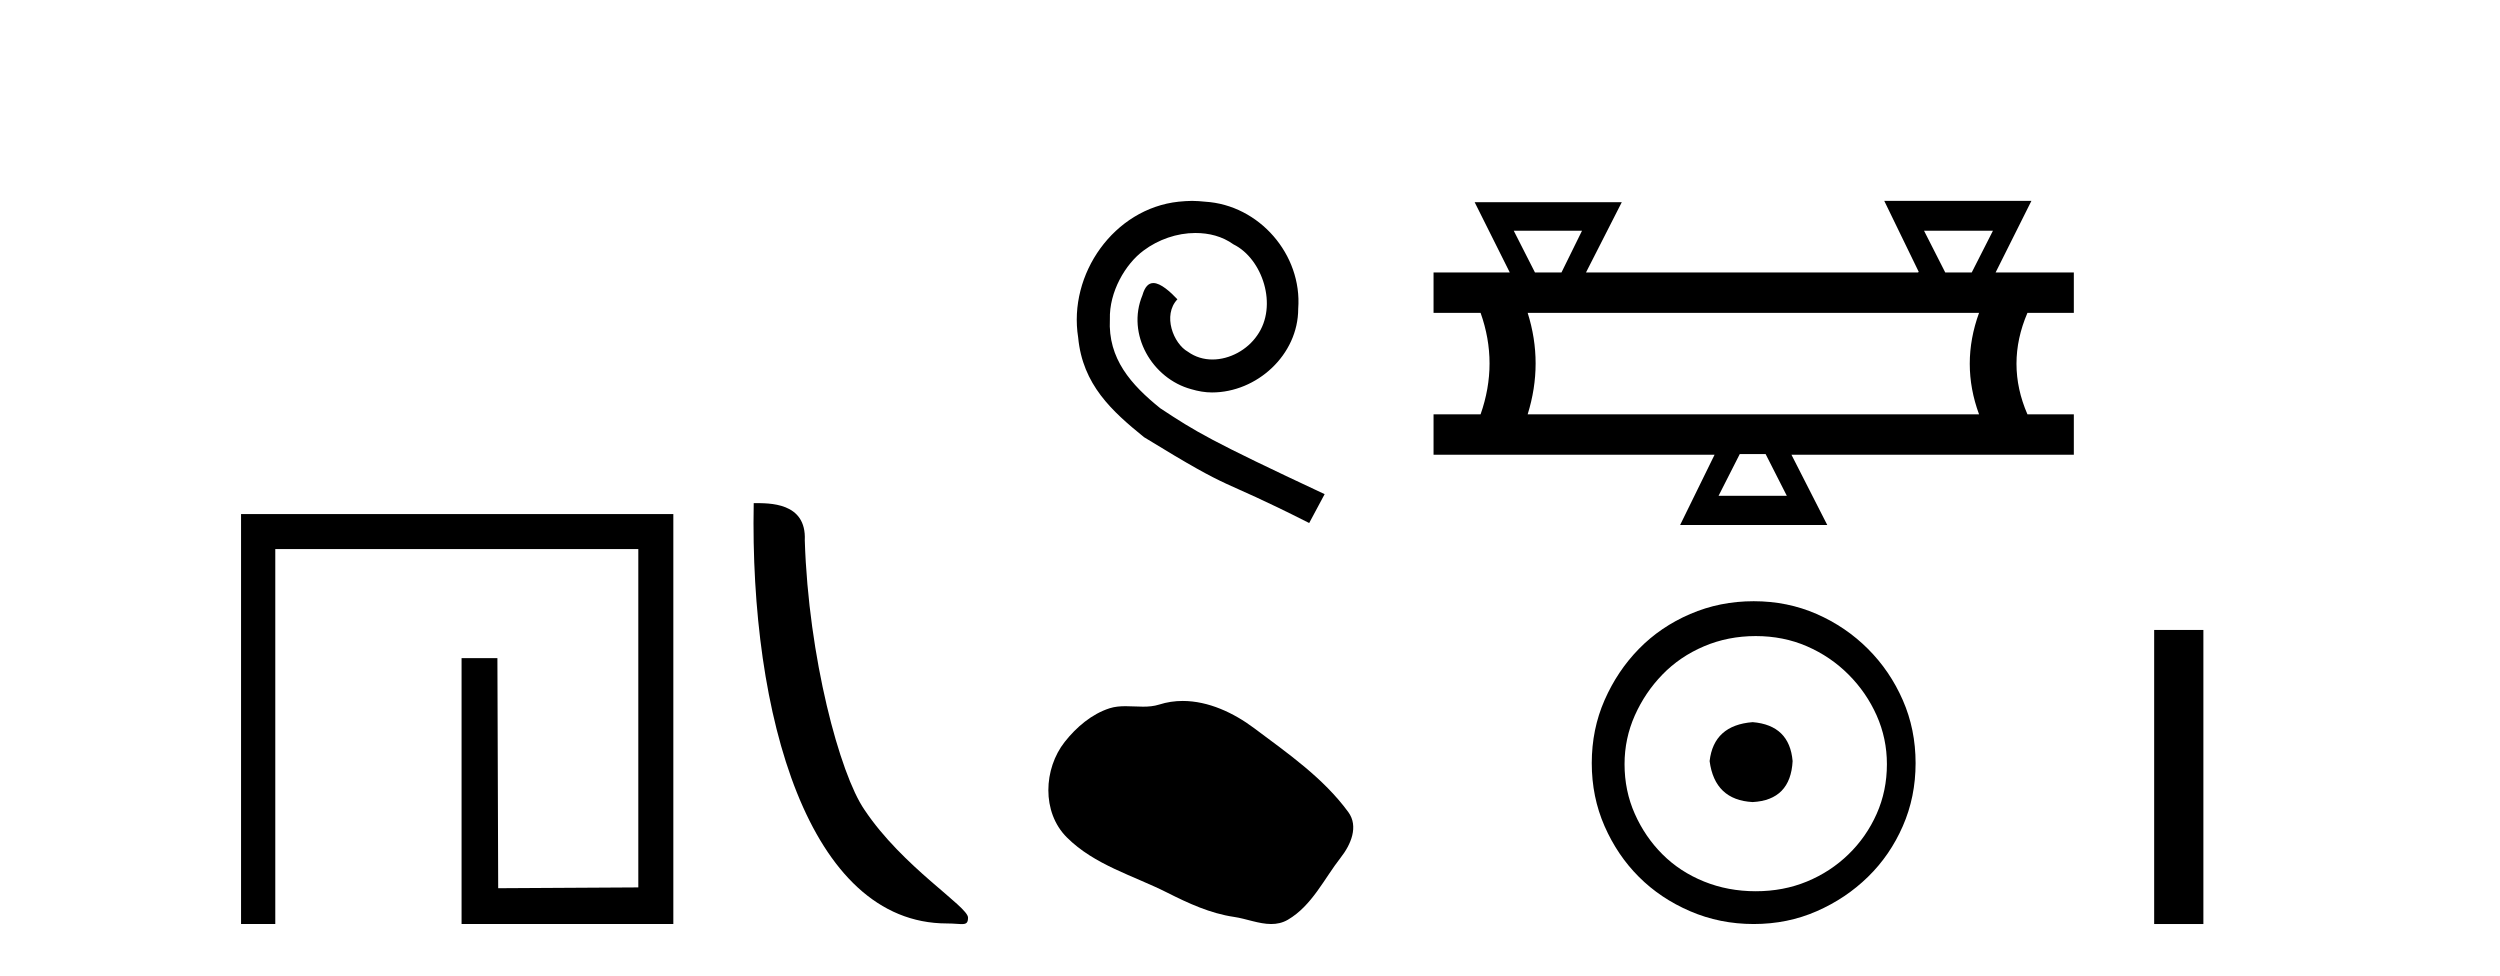 <?xml version='1.0' encoding='UTF-8' standalone='yes'?><svg xmlns='http://www.w3.org/2000/svg' xmlns:xlink='http://www.w3.org/1999/xlink' width='105.0' height='41.0' ><path d='M 10.124 21.59 L 10.124 38.809 L 11.562 38.809 L 11.562 23.061 L 26.809 23.061 L 26.809 37.271 L 20.924 37.305 L 20.891 27.642 L 19.386 27.642 L 19.386 38.809 L 28.28 38.809 L 28.28 21.59 Z' style='fill:#000000;stroke:none' /><path d='M 39.772 38.785 C 40.426 38.785 40.657 38.932 40.657 38.539 C 40.657 38.071 37.91 36.418 36.303 34.004 C 35.272 32.504 33.955 27.607 33.801 22.695 C 33.878 21.083 32.296 21.132 31.656 21.132 C 31.485 30.016 33.959 38.785 39.772 38.785 Z' style='fill:#000000;stroke:none' /><path d='M 50.066 8.437 C 49.878 8.437 49.69 8.454 49.502 8.471 C 46.786 8.761 44.856 11.512 45.283 14.177 C 45.471 16.158 46.701 17.269 48.05 18.362 C 52.065 20.822 50.937 19.917 54.986 21.967 L 55.635 20.754 C 50.818 18.499 50.237 18.14 48.734 17.149 C 47.504 16.158 46.53 15.065 46.615 13.408 C 46.581 12.263 47.265 11.085 48.033 10.521 C 48.648 10.06 49.434 9.786 50.203 9.786 C 50.784 9.786 51.33 9.923 51.809 10.265 C 53.022 10.863 53.688 12.844 52.799 14.091 C 52.389 14.689 51.655 15.099 50.92 15.099 C 50.562 15.099 50.203 14.997 49.895 14.775 C 49.28 14.433 48.819 13.237 49.451 12.571 C 49.161 12.263 48.751 11.888 48.443 11.888 C 48.238 11.888 48.085 12.041 47.982 12.4 C 47.299 14.04 48.392 15.902 50.032 16.346 C 50.322 16.432 50.613 16.483 50.903 16.483 C 52.782 16.483 54.525 14.911 54.525 12.964 C 54.696 10.692 52.885 8.608 50.613 8.471 C 50.442 8.454 50.254 8.437 50.066 8.437 Z' style='fill:#000000;stroke:none' /><path d='M 49.675 29.44 C 49.344 29.44 49.012 29.487 48.685 29.592 C 48.464 29.662 48.237 29.68 48.008 29.68 C 47.764 29.68 47.518 29.66 47.274 29.66 C 47.046 29.66 46.82 29.678 46.601 29.748 C 45.851 29.99 45.205 30.542 44.718 31.16 C 43.832 32.284 43.742 34.108 44.808 35.171 C 45.973 36.334 47.596 36.77 49.022 37.49 C 49.914 37.94 50.831 38.364 51.828 38.51 C 52.336 38.584 52.873 38.809 53.391 38.809 C 53.63 38.809 53.865 38.761 54.091 38.629 C 55.104 38.036 55.612 36.909 56.313 36.014 C 56.736 35.475 57.069 34.71 56.629 34.108 C 55.58 32.673 54.086 31.641 52.673 30.582 C 51.814 29.939 50.751 29.44 49.675 29.44 Z' style='fill:#000000;stroke:none' /><path d='M 66.445 9.69 L 65.582 11.443 L 64.468 11.443 L 63.577 9.69 ZM 83.704 9.69 L 82.813 11.443 L 81.7 11.443 L 80.809 9.69 ZM 83.12 13.141 Q 82.34 15.285 83.12 17.401 L 64.162 17.401 Q 64.83 15.257 64.162 13.141 ZM 74.156 19.071 L 75.047 20.825 L 72.179 20.825 L 73.07 19.071 ZM 79.139 8.437 L 80.586 11.416 L 80.559 11.443 L 66.612 11.443 L 68.115 8.492 L 61.935 8.492 L 63.41 11.443 L 60.209 11.443 L 60.209 13.141 L 62.185 13.141 Q 62.937 15.257 62.185 17.401 L 60.209 17.401 L 60.209 19.099 L 72.012 19.099 L 70.565 22.05 L 76.745 22.05 L 75.241 19.099 L 87.101 19.099 L 87.101 17.401 L 85.152 17.401 Q 84.233 15.285 85.152 13.141 L 87.101 13.141 L 87.101 11.443 L 83.816 11.443 L 85.319 8.437 Z' style='fill:#000000;stroke:none' /><path d='M 73.612 30.33 C 72.521 30.416 71.919 30.961 71.804 31.966 C 71.947 33.056 72.55 33.63 73.612 33.687 C 74.673 33.63 75.233 33.056 75.29 31.966 C 75.204 30.961 74.645 30.416 73.612 30.33 ZM 73.741 26.715 C 74.515 26.715 75.233 26.858 75.893 27.145 C 76.553 27.432 77.134 27.826 77.636 28.329 C 78.138 28.831 78.533 29.405 78.82 30.05 C 79.107 30.696 79.25 31.377 79.25 32.095 C 79.25 32.841 79.107 33.537 78.82 34.182 C 78.533 34.828 78.138 35.395 77.636 35.882 C 77.134 36.37 76.553 36.75 75.893 37.023 C 75.233 37.296 74.515 37.432 73.741 37.432 C 72.966 37.432 72.241 37.296 71.567 37.023 C 70.893 36.75 70.312 36.37 69.824 35.882 C 69.336 35.395 68.949 34.828 68.662 34.182 C 68.375 33.537 68.231 32.841 68.231 32.095 C 68.231 31.377 68.375 30.696 68.662 30.05 C 68.949 29.405 69.336 28.831 69.824 28.329 C 70.312 27.826 70.893 27.432 71.567 27.145 C 72.241 26.858 72.966 26.715 73.741 26.715 ZM 73.655 25.251 C 72.708 25.251 71.818 25.43 70.986 25.789 C 70.154 26.148 69.437 26.636 68.834 27.253 C 68.231 27.87 67.751 28.587 67.392 29.405 C 67.033 30.222 66.854 31.105 66.854 32.052 C 66.854 32.999 67.033 33.881 67.392 34.699 C 67.751 35.517 68.231 36.227 68.834 36.829 C 69.437 37.432 70.154 37.913 70.986 38.271 C 71.818 38.63 72.708 38.809 73.655 38.809 C 74.602 38.809 75.484 38.63 76.302 38.271 C 77.12 37.913 77.837 37.432 78.454 36.829 C 79.071 36.227 79.559 35.517 79.917 34.699 C 80.276 33.881 80.455 32.999 80.455 32.052 C 80.455 31.105 80.276 30.222 79.917 29.405 C 79.559 28.587 79.071 27.87 78.454 27.253 C 77.837 26.636 77.12 26.148 76.302 25.789 C 75.484 25.43 74.602 25.251 73.655 25.251 Z' style='fill:#000000;stroke:none' /><path d='M 90.475 26.458 L 90.475 38.809 L 92.542 38.809 L 92.542 26.458 Z' style='fill:#000000;stroke:none' /></svg>